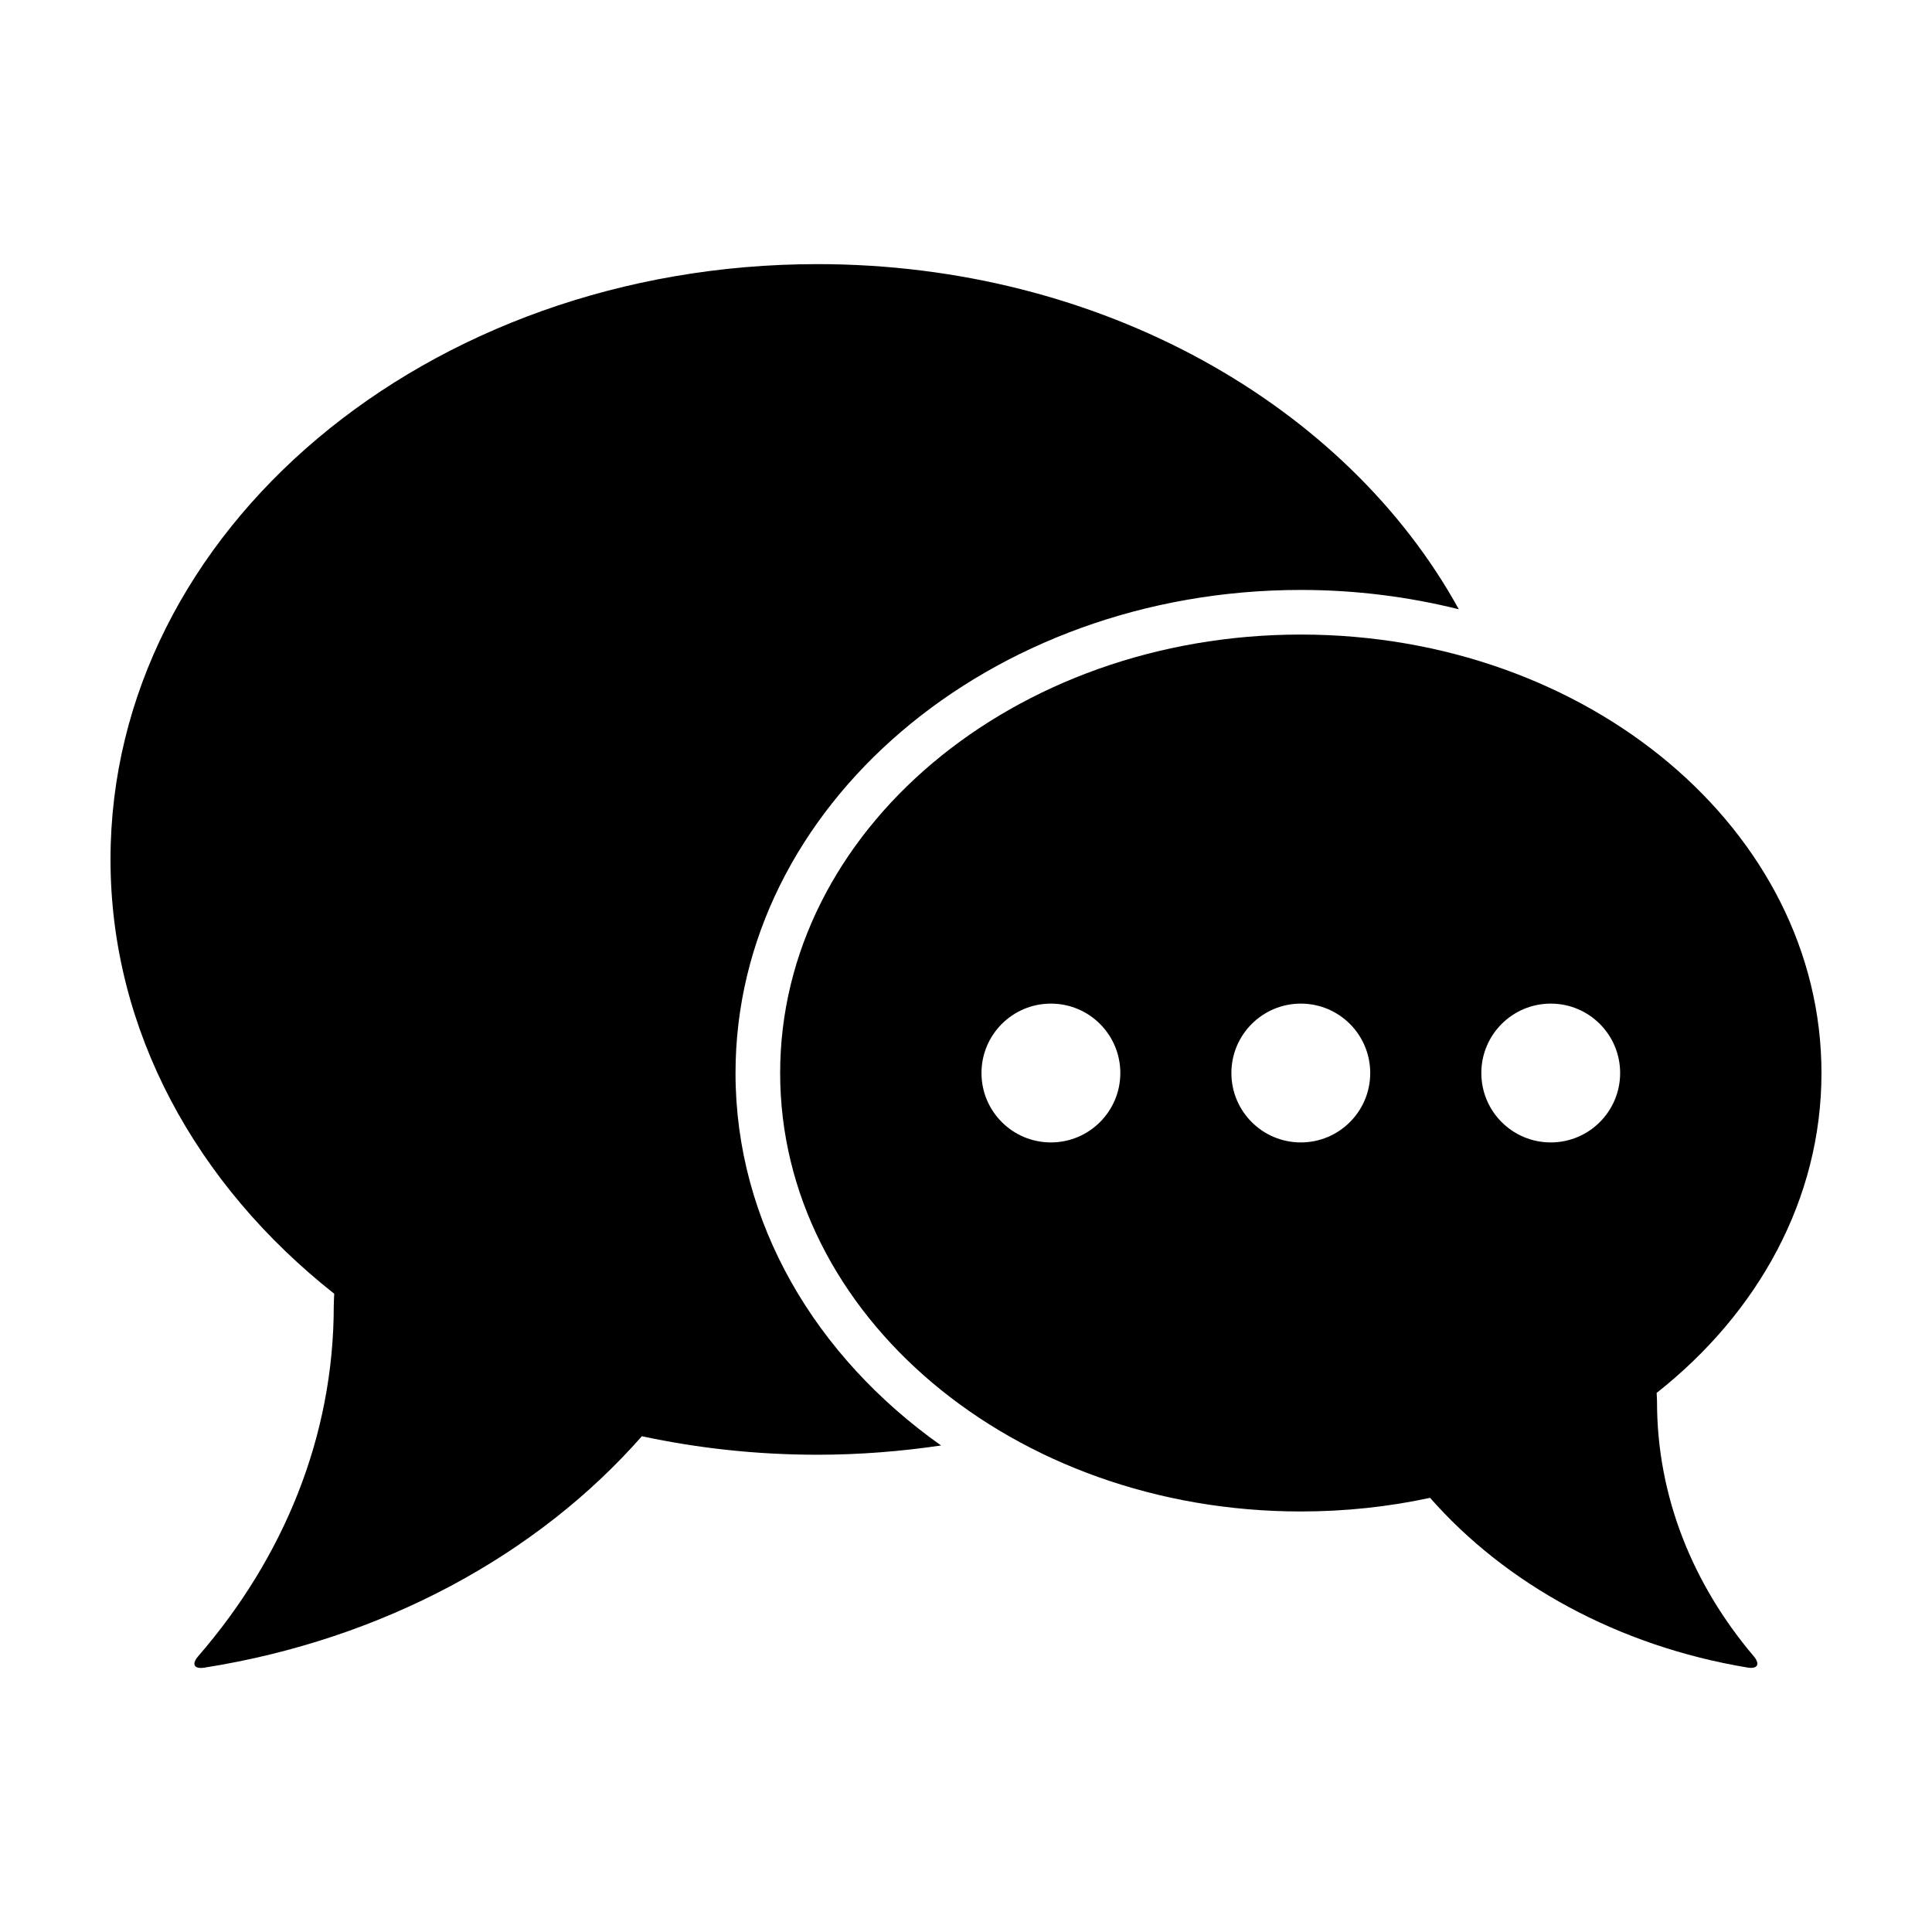 <?xml version="1.0" encoding="UTF-8"?>
<!-- The Best Svg Icon site in the world: iconSvg.co, Visit us! https://iconsvg.co -->
<svg fill="#000000" width="800px" height="800px" version="1.1" viewBox="144 144 512 512" xmlns="http://www.w3.org/2000/svg">
 <g>
  <path d="m338.92 428.38c0-70.609 67.203-128.04 149.81-128.04 14.523 0 28.566 1.809 41.867 5.125-29.742-54-94.652-91.469-169.98-91.469-103.47 0-187.33 70.629-187.33 157.76 0 45.414 22.812 86.312 59.289 115.1-0.035 1.074-0.125 2.125-0.125 3.215 0 34.719-13.352 66.789-35.918 92.836-1.824 2.109-1.129 3.465 1.621 3.039 47.34-7.473 88.383-29.957 115.95-61.332 14.871 3.195 30.457 4.906 46.512 4.906 11.184 0 22.133-0.883 32.781-2.453-33.25-23.512-54.477-59.02-54.477-98.688z"/>
  <path d="m583.13 515.5c0-0.785-0.07-1.57-0.102-2.363 26.875-21.199 43.68-51.32 43.68-84.773 0-64.172-61.777-116.2-137.98-116.2-76.211 0-137.98 52.023-137.98 116.2s61.773 116.19 137.98 116.19c11.824 0 23.301-1.25 34.258-3.613 20.047 22.828 49.777 39.262 84.086 44.969 2.746 0.465 3.457-0.906 1.652-3.027-16.094-19.008-25.598-42.254-25.598-67.379zm-160.63-68.746c-10.16 0-18.395-8.23-18.395-18.391 0-10.172 8.242-18.395 18.395-18.395 10.16 0 18.398 8.227 18.398 18.395 0 10.156-8.242 18.391-18.398 18.391zm66.234 0c-10.168 0-18.402-8.23-18.402-18.391 0-10.172 8.254-18.395 18.402-18.395 10.152 0 18.391 8.227 18.391 18.395 0.004 10.156-8.23 18.391-18.391 18.391zm66.23 0c-10.16 0-18.395-8.23-18.395-18.391 0-10.172 8.242-18.395 18.395-18.395 10.16 0 18.391 8.227 18.391 18.395 0 10.156-8.234 18.391-18.391 18.391z"/>
 </g>
</svg>